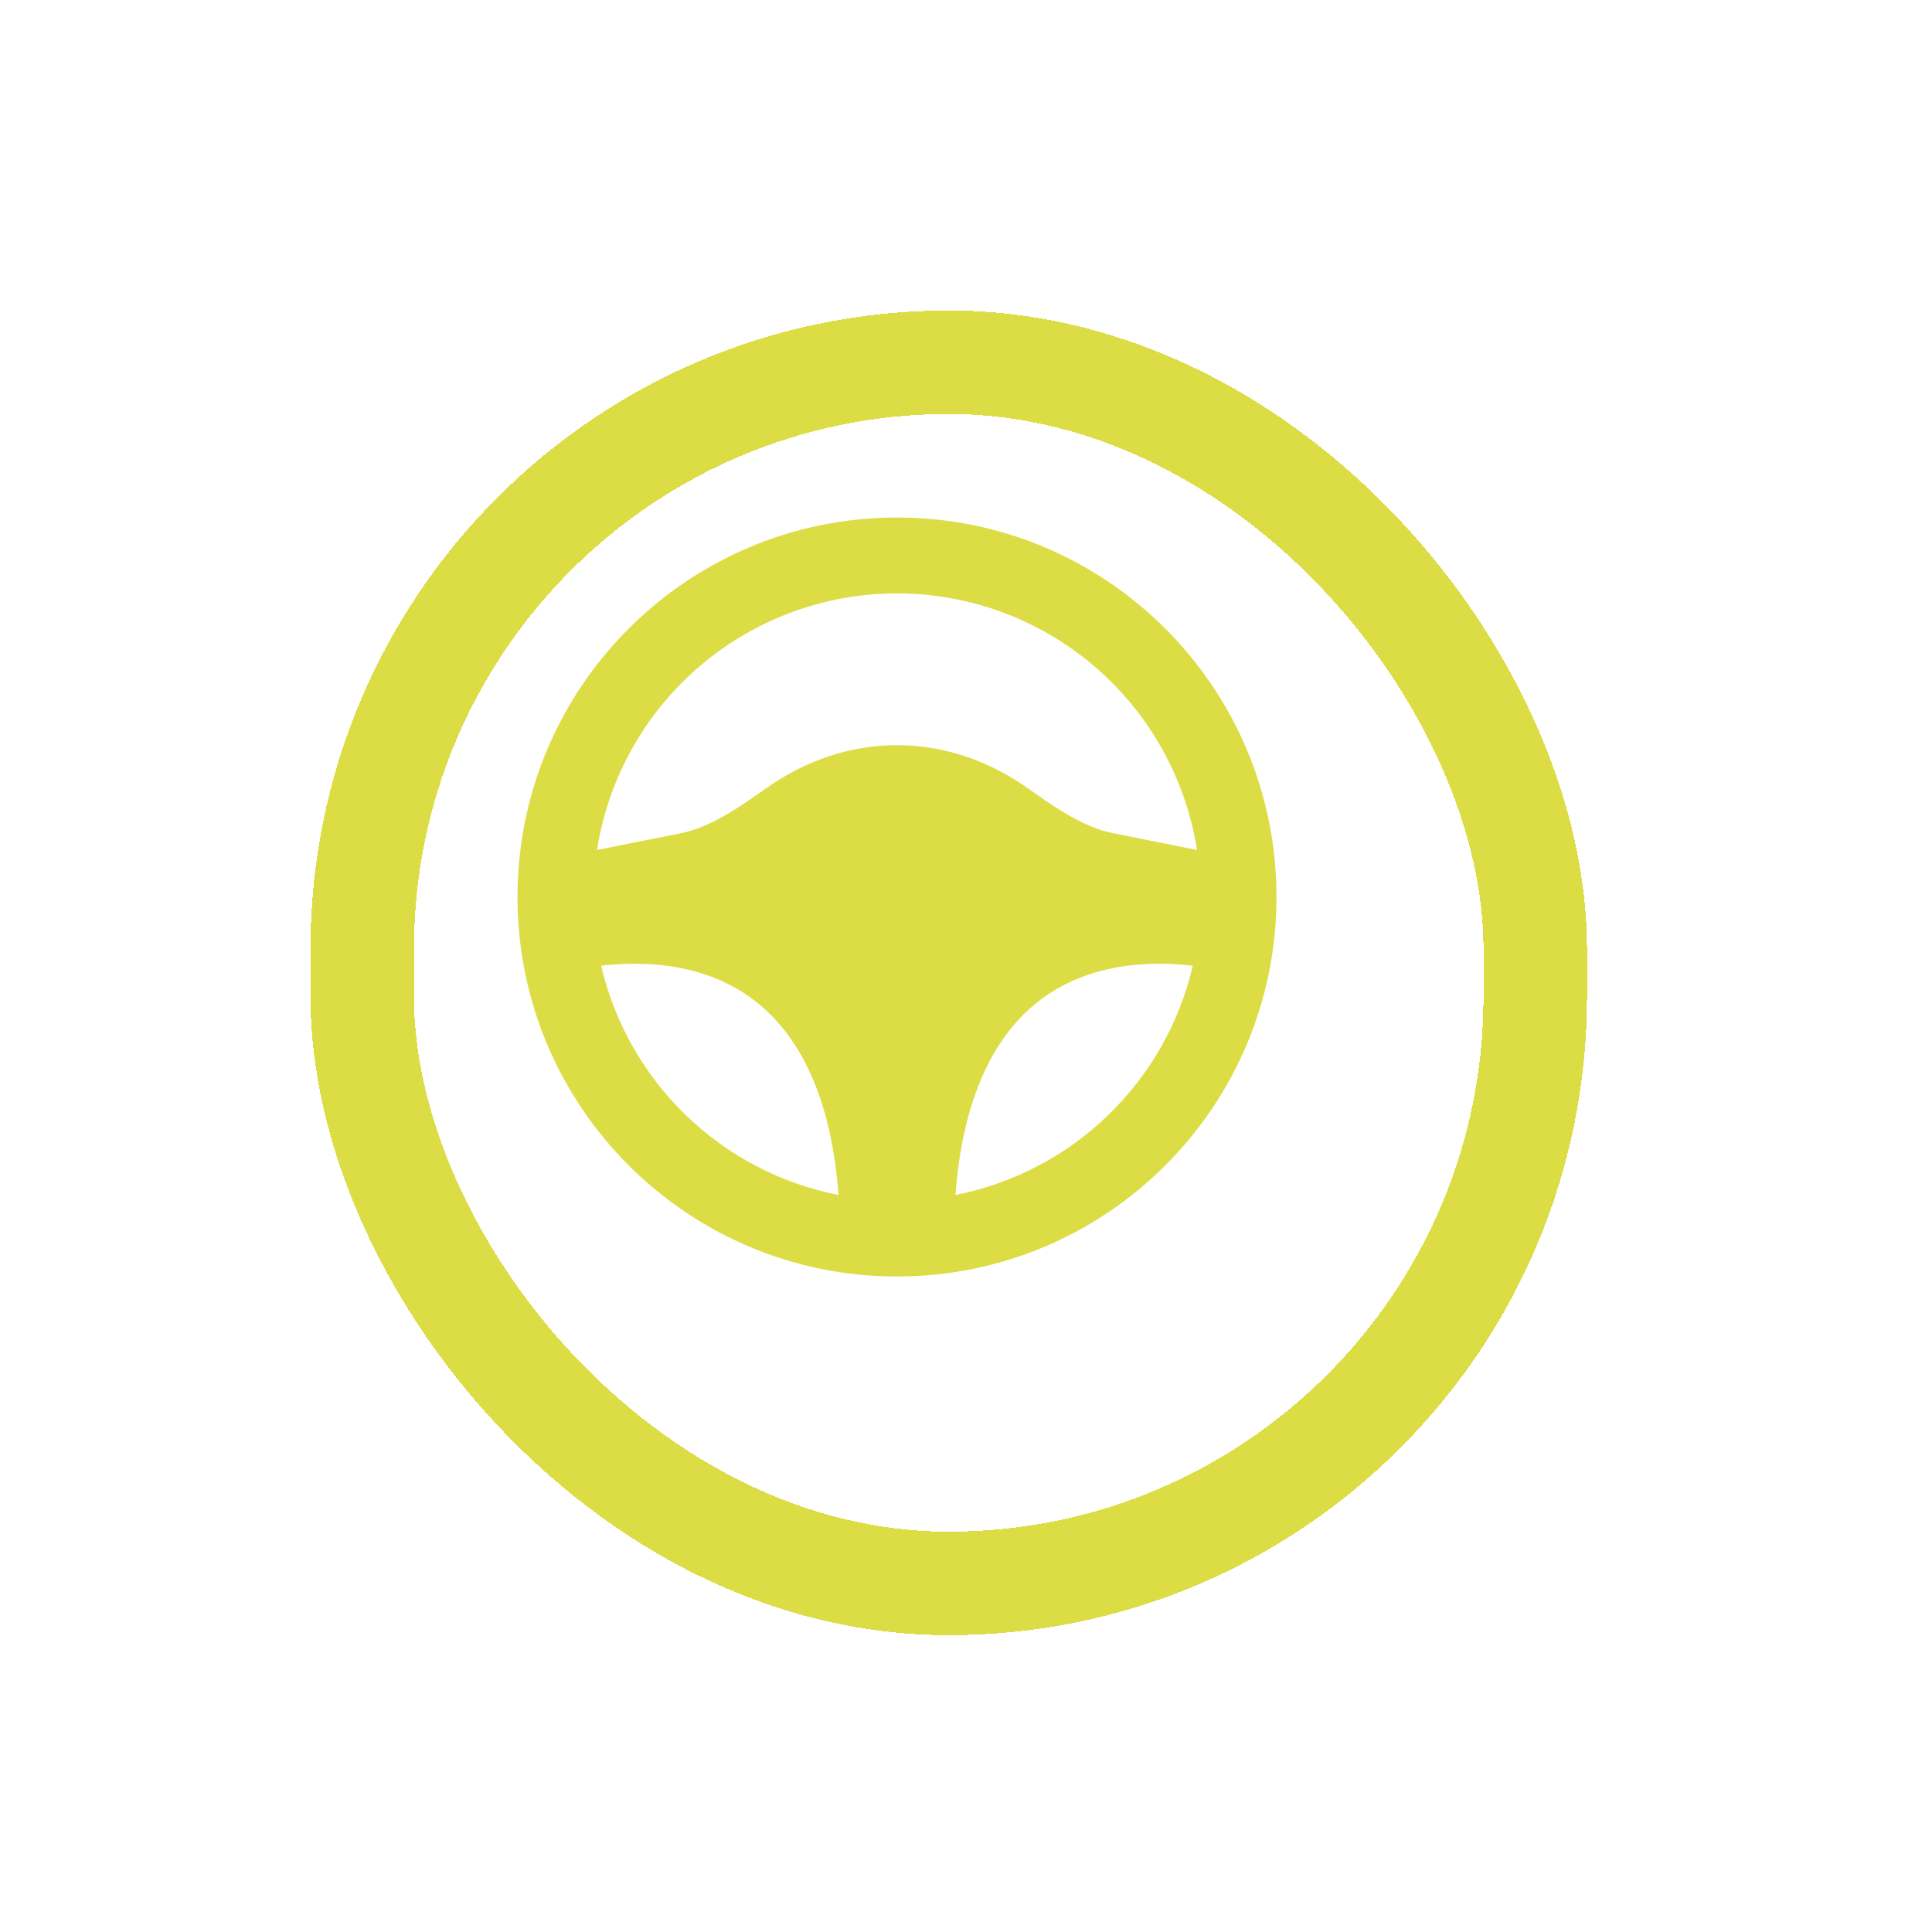 <svg width="56" height="56" viewBox="0 0 56 56" fill="none" xmlns="http://www.w3.org/2000/svg">
<g filter="url(#filter0_d_447_1490)">
<circle cx="26" cy="26" r="24" fill="white"/>
</g>
<g filter="url(#filter1_d_447_1490)">
<rect x="8.5" y="8.5" width="34" height="35.396" rx="17" stroke="#DCDD44" stroke-width="3" shape-rendering="crispEdges"/>
</g>
<path fill-rule="evenodd" clip-rule="evenodd" d="M26 15C32.075 15 37 19.925 37 26C37 32.075 32.075 37 26 37C19.925 37 15 32.075 15 26C15 19.925 19.925 15 26 15ZM17.425 27.991C17.811 29.644 18.664 31.15 19.885 32.329C21.105 33.508 22.64 34.309 24.305 34.637C24.093 31.75 23.143 30.017 21.944 29.059C20.796 28.141 19.238 27.785 17.425 27.99V27.991ZM30.056 29.058C28.857 30.018 27.907 31.75 27.695 34.637C29.36 34.309 30.895 33.508 32.115 32.328C33.336 31.149 34.19 29.643 34.575 27.99C32.762 27.785 31.204 28.141 30.056 29.059V29.058ZM26 17.2C23.95 17.2 21.964 17.916 20.385 19.224C18.806 20.532 17.733 22.35 17.352 24.364L17.305 24.637L19.735 24.151C20.376 24.023 20.984 23.686 21.664 23.227L22.189 22.862C23.065 22.239 24.364 21.6 26 21.6C27.527 21.6 28.76 22.157 29.63 22.737L30.336 23.227C30.93 23.628 31.471 23.936 32.026 24.094L32.264 24.151L34.696 24.637C34.37 22.565 33.315 20.677 31.721 19.313C30.127 17.949 28.098 17.2 26 17.2Z" fill="#DCDD44"/>
<defs>
<filter id="filter0_d_447_1490" x="0" y="0" width="56" height="56" filterUnits="userSpaceOnUse" color-interpolation-filters="sRGB">
<feFlood flood-opacity="0" result="BackgroundImageFix"/>
<feColorMatrix in="SourceAlpha" type="matrix" values="0 0 0 0 0 0 0 0 0 0 0 0 0 0 0 0 0 0 127 0" result="hardAlpha"/>
<feOffset dx="2" dy="2"/>
<feGaussianBlur stdDeviation="2"/>
<feComposite in2="hardAlpha" operator="out"/>
<feColorMatrix type="matrix" values="0 0 0 0 0 0 0 0 0 0 0 0 0 0 0 0 0 0 0.25 0"/>
<feBlend mode="normal" in2="BackgroundImageFix" result="effect1_dropShadow_447_1490"/>
<feBlend mode="normal" in="SourceGraphic" in2="effect1_dropShadow_447_1490" result="shape"/>
</filter>
<filter id="filter1_d_447_1490" x="3" y="3" width="49" height="50.397" filterUnits="userSpaceOnUse" color-interpolation-filters="sRGB">
<feFlood flood-opacity="0" result="BackgroundImageFix"/>
<feColorMatrix in="SourceAlpha" type="matrix" values="0 0 0 0 0 0 0 0 0 0 0 0 0 0 0 0 0 0 127 0" result="hardAlpha"/>
<feOffset dx="2" dy="2"/>
<feGaussianBlur stdDeviation="3"/>
<feComposite in2="hardAlpha" operator="out"/>
<feColorMatrix type="matrix" values="0 0 0 0 0 0 0 0 0 0 0 0 0 0 0 0 0 0 0.25 0"/>
<feBlend mode="normal" in2="BackgroundImageFix" result="effect1_dropShadow_447_1490"/>
<feBlend mode="normal" in="SourceGraphic" in2="effect1_dropShadow_447_1490" result="shape"/>
</filter>
</defs>
</svg>

